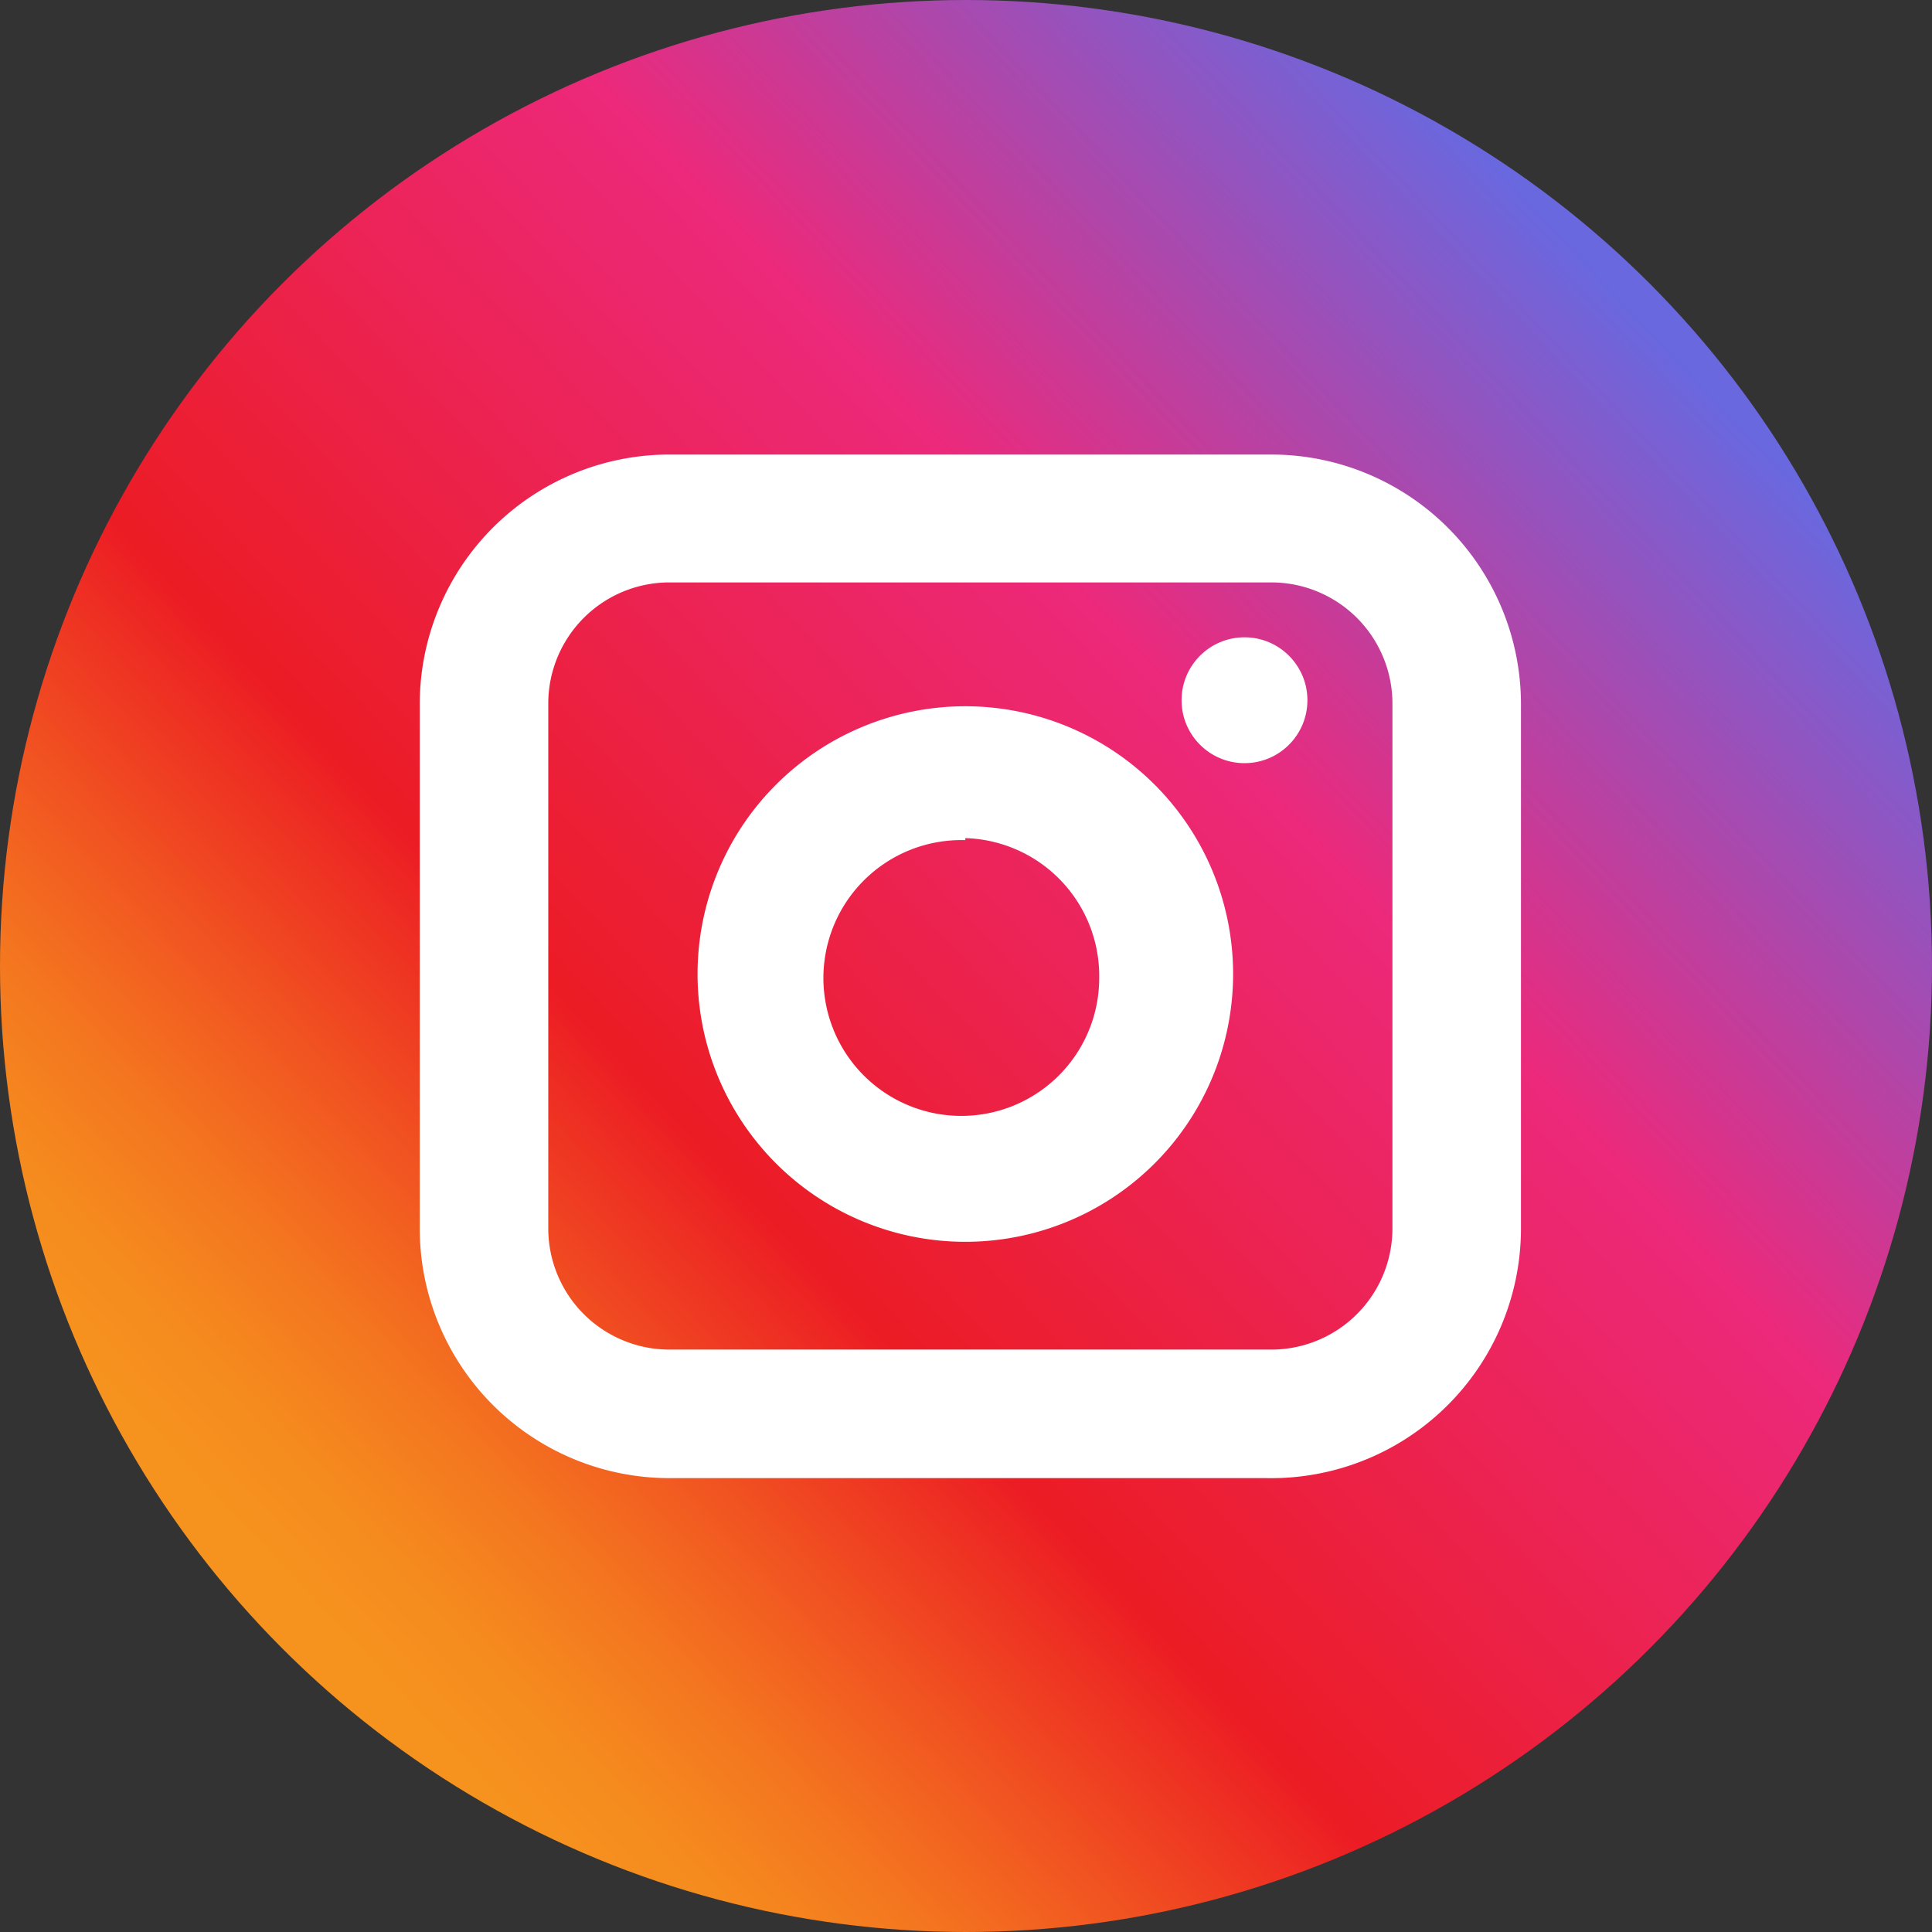 <svg xmlns="http://www.w3.org/2000/svg" xmlns:xlink="http://www.w3.org/1999/xlink" viewBox="0 0 28.86 28.86"><rect x="0" y="0" width="28.86" height="28.86" fill="#333333" stroke="none"/><defs><style>.cls-1{fill:url(#linear-gradient);}.cls-2{fill:#fff;}</style><linearGradient id="linear-gradient" x1="4.48" y1="23.81" x2="24.84" y2="4.63" gradientUnits="userSpaceOnUse"><stop offset="0" stop-color="#f6921e"/><stop offset="0.05" stop-color="#f58b1e"/><stop offset="0.12" stop-color="#f4761f"/><stop offset="0.2" stop-color="#f15421"/><stop offset="0.3" stop-color="#ed2623"/><stop offset="0.32" stop-color="#ec1c24"/><stop offset="0.67" stop-color="#ec297b"/><stop offset="0.99" stop-color="#6968df"/></linearGradient></defs><g id="Layer_2" data-name="Layer 2"><g id="Layer_1-2" data-name="Layer 1"><circle class="cls-1" cx="14.43" cy="14.43" r="14.43"/><path class="cls-2" d="M18.92,22.08H10a3.73,3.73,0,0,1-3.73-3.73V10.51A3.73,3.73,0,0,1,10,6.79h9a3.73,3.73,0,0,1,3.72,3.72v7.84A3.73,3.73,0,0,1,18.92,22.08ZM10,8.7a1.81,1.81,0,0,0-1.81,1.81v7.84A1.81,1.81,0,0,0,10,20.16h9a1.81,1.81,0,0,0,1.8-1.81V10.51a1.81,1.81,0,0,0-1.8-1.81Z"/><path class="cls-2" d="M14.42,18.55a4,4,0,1,1,4-4A4,4,0,0,1,14.42,18.55Zm0-6a2.06,2.06,0,1,0,2,2.06A2.06,2.06,0,0,0,14.42,12.52Z"/><circle class="cls-2" cx="18.59" cy="10.46" r="0.94"/></g></g></svg>